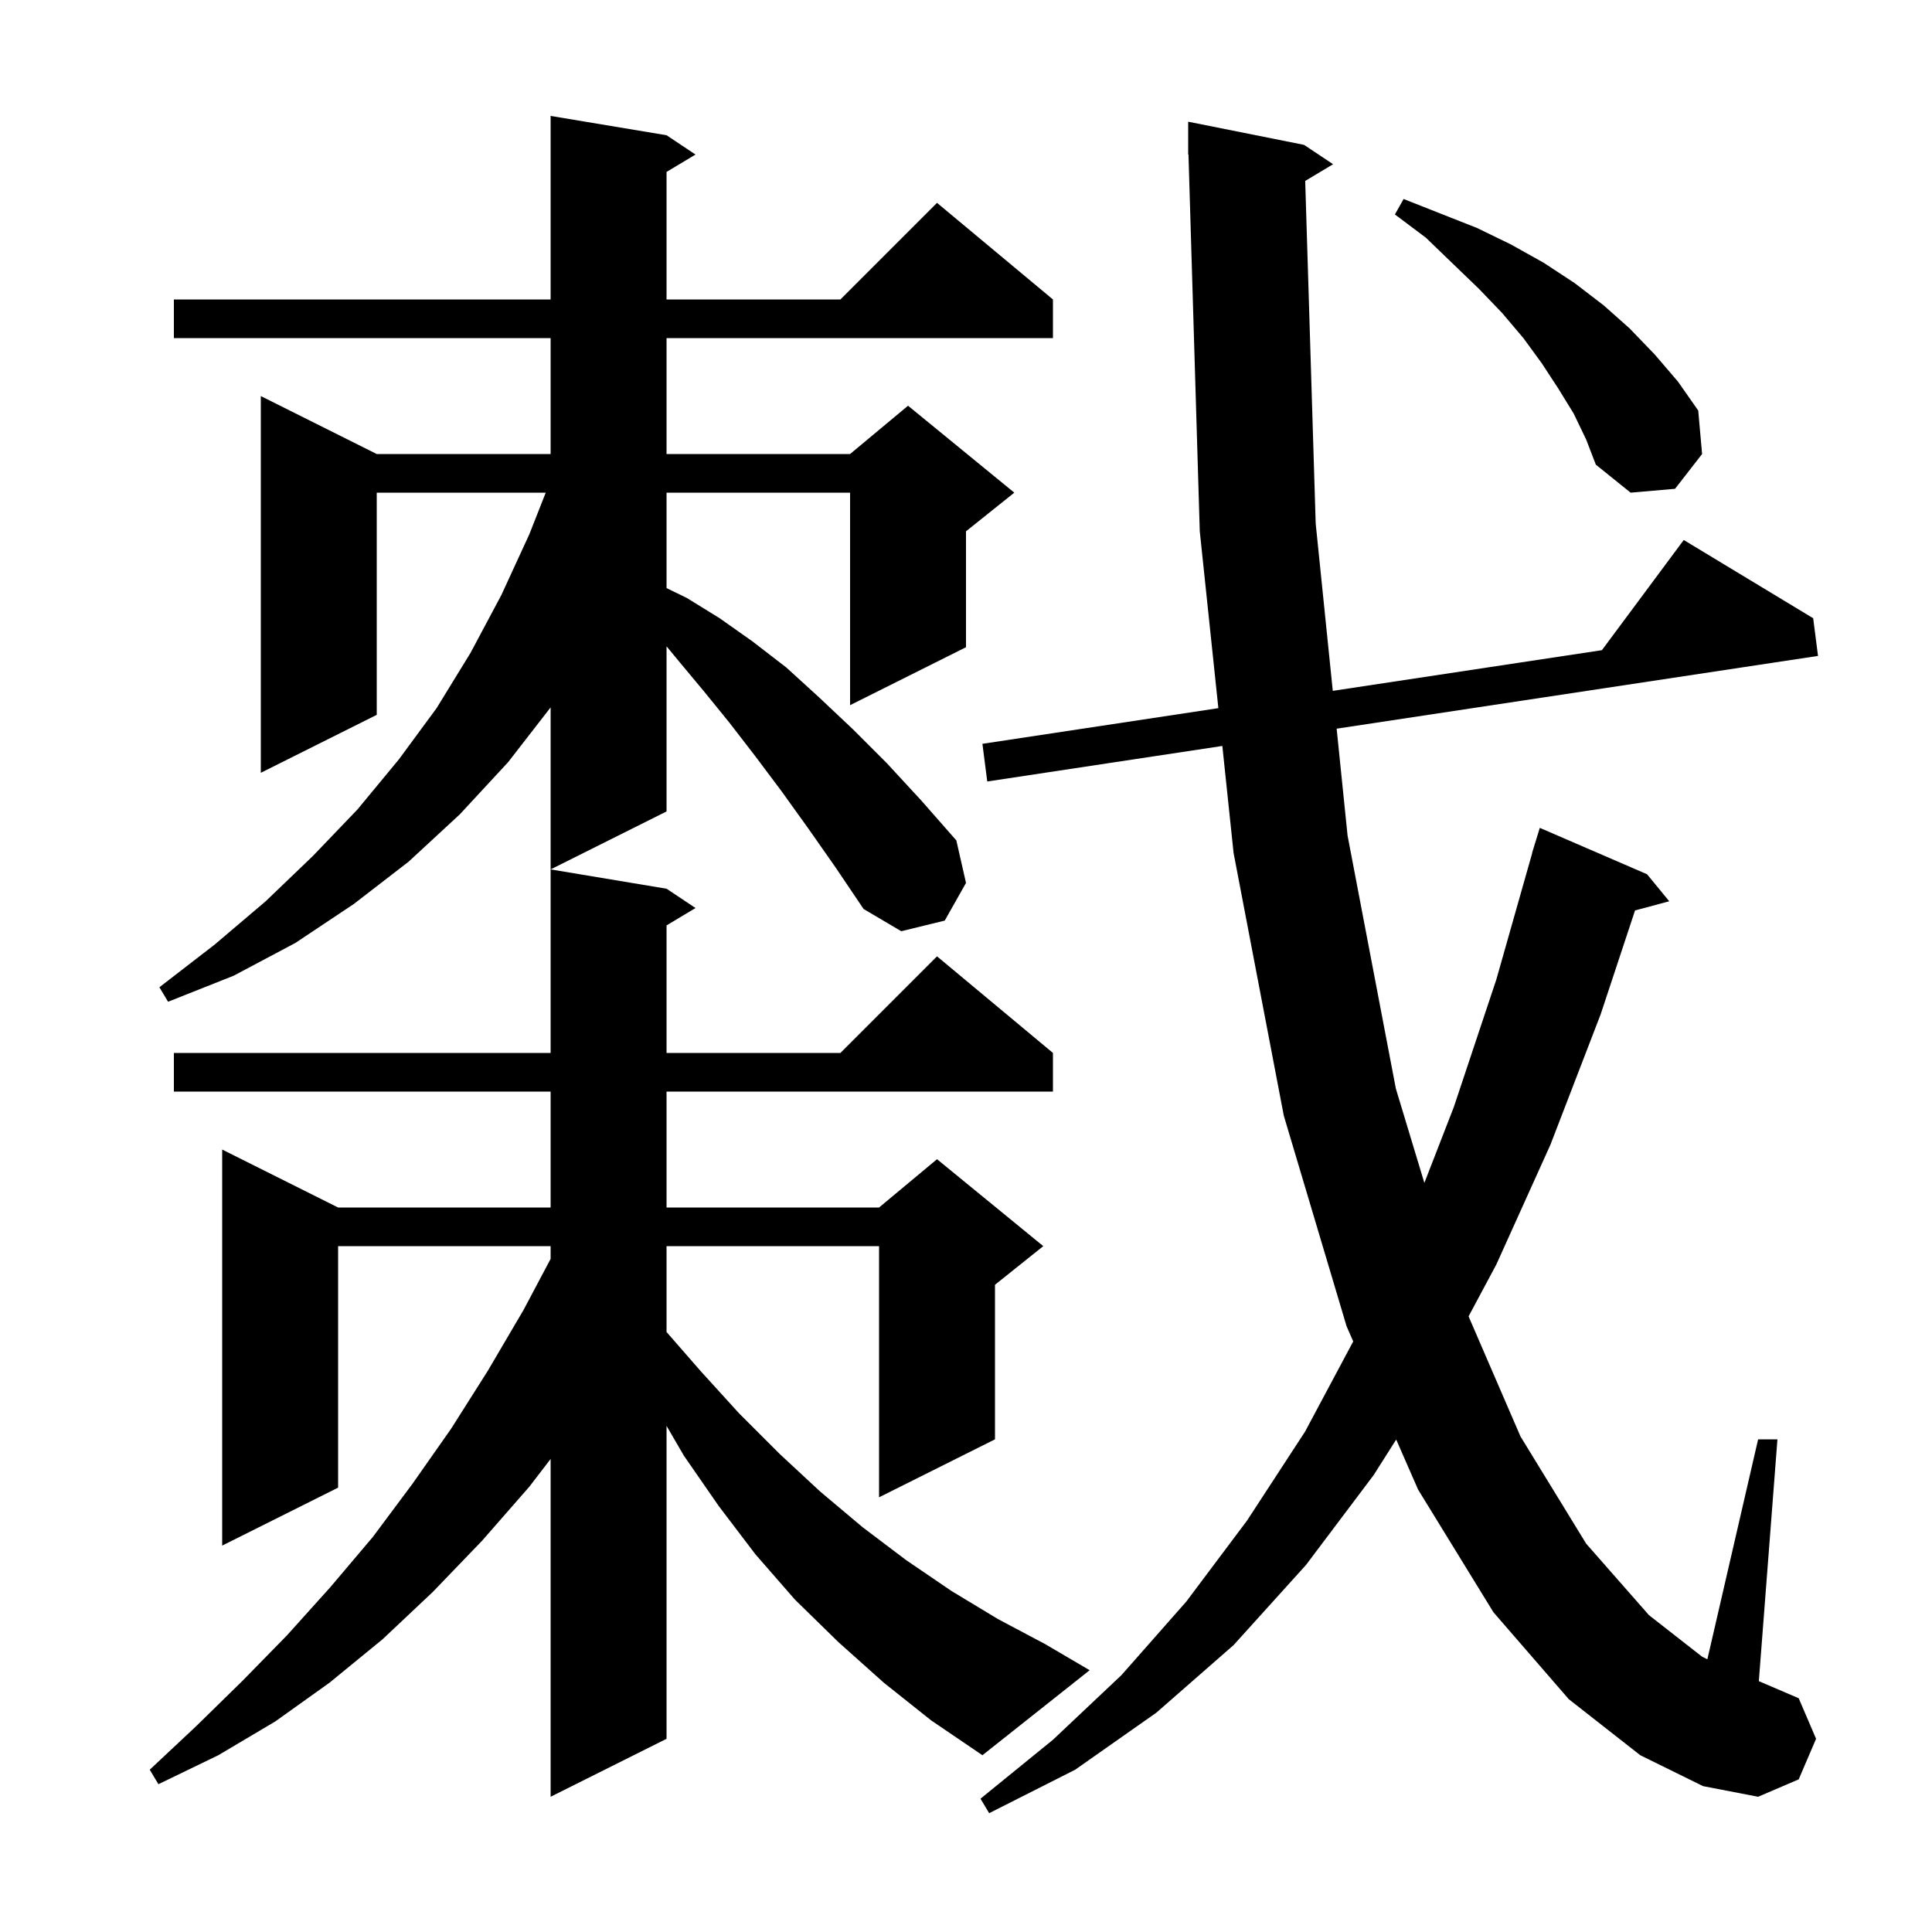 <svg xmlns="http://www.w3.org/2000/svg" xmlns:xlink="http://www.w3.org/1999/xlink" version="1.1" baseProfile="full" viewBox="0 0 200 200" width="200" height="200"><g fill="currentColor"><path d="M 135.114 18.731 L 136.2 54.2 L 137.969 71.517 L 165.829 67.306 L 174.3 55.9 L 187.7 64.0 L 188.2 67.9 L 138.369 75.433 L 139.5 86.5 L 144.5 112.7 L 147.45 122.453 L 150.5 114.6 L 154.9 101.4 L 158.615 88.303 L 158.6 88.3 L 158.809 87.62 L 158.9 87.3 L 158.907 87.302 L 159.4 85.7 L 170.5 90.5 L 172.8 93.3 L 169.259 94.248 L 165.7 105.0 L 160.5 118.5 L 154.9 130.9 L 152.027 136.27 L 157.4 148.7 L 164.2 159.8 L 170.7 167.2 L 176.2 171.5 L 176.745 171.772 L 182.0 149.0 L 184.0 149.0 L 182.074 174.032 L 186.2 175.8 L 188.0 180.0 L 186.2 184.2 L 182.0 186.0 L 176.3 184.9 L 169.8 181.7 L 162.4 175.9 L 154.6 166.9 L 146.8 154.2 L 144.533 149.023 L 142.2 152.7 L 135.2 162.0 L 127.7 170.3 L 119.7 177.3 L 111.3 183.2 L 102.4 187.7 L 101.5 186.2 L 109.0 180.1 L 116.1 173.4 L 122.8 165.8 L 129.1 157.4 L 135.1 148.2 L 140.085 138.864 L 139.4 137.3 L 132.9 115.5 L 127.7 88.3 L 126.536 77.221 L 102.2 80.9 L 101.7 77.0 L 126.124 73.308 L 124.2 55.0 L 123.03 15.998 L 123.0 16.0 L 123.0 12.6 L 135.0 15.0 L 138.0 17.0 Z M 91.5 174.2 L 86.8 170.0 L 82.3 165.6 L 78.2 160.9 L 74.4 155.9 L 70.8 150.7 L 69.0 147.606 L 69.0 180.0 L 57.0 186.0 L 57.0 151.03 L 54.8 153.9 L 49.9 159.5 L 44.8 164.8 L 39.6 169.7 L 34.1 174.2 L 28.5 178.2 L 22.6 181.7 L 16.4 184.7 L 15.5 183.2 L 20.3 178.7 L 25.1 174.0 L 29.7 169.3 L 34.2 164.3 L 38.6 159.1 L 42.7 153.6 L 46.7 147.9 L 50.5 141.9 L 54.2 135.6 L 57.0 130.32 L 57.0 129.0 L 35.0 129.0 L 35.0 154.0 L 23.0 160.0 L 23.0 119.0 L 35.0 125.0 L 57.0 125.0 L 57.0 113.0 L 18.0 113.0 L 18.0 109.0 L 57.0 109.0 L 57.0 90.0 L 69.0 92.0 L 72.0 94.0 L 69.0 95.8 L 69.0 109.0 L 87.0 109.0 L 97.0 99.0 L 109.0 109.0 L 109.0 113.0 L 69.0 113.0 L 69.0 125.0 L 91.0 125.0 L 97.0 120.0 L 108.0 129.0 L 103.0 133.0 L 103.0 149.0 L 91.0 155.0 L 91.0 129.0 L 69.0 129.0 L 69.0 137.888 L 72.5 141.9 L 76.5 146.3 L 80.7 150.5 L 84.9 154.4 L 89.3 158.1 L 93.8 161.5 L 98.5 164.7 L 103.3 167.6 L 108.2 170.2 L 112.8 172.9 L 101.7 181.7 L 96.4 178.1 Z M 83.7 85.8 L 80.9 81.9 L 78.2 78.3 L 75.5 74.8 L 72.9 71.6 L 70.4 68.6 L 69.0 66.908 L 69.0 84.0 L 57.0 90.0 L 57.0 73.229 L 52.6 78.9 L 47.6 84.3 L 42.3 89.2 L 36.6 93.6 L 30.6 97.6 L 24.2 101.0 L 17.4 103.7 L 16.5 102.2 L 22.2 97.8 L 27.5 93.3 L 32.4 88.6 L 37.0 83.8 L 41.3 78.6 L 45.2 73.3 L 48.7 67.6 L 51.9 61.6 L 54.8 55.3 L 56.494 51.0 L 39.0 51.0 L 39.0 74.0 L 27.0 80.0 L 27.0 41.0 L 39.0 47.0 L 57.0 47.0 L 57.0 35.0 L 18.0 35.0 L 18.0 31.0 L 57.0 31.0 L 57.0 12.0 L 69.0 14.0 L 72.0 16.0 L 69.0 17.8 L 69.0 31.0 L 87.0 31.0 L 97.0 21.0 L 109.0 31.0 L 109.0 35.0 L 69.0 35.0 L 69.0 47.0 L 88.0 47.0 L 94.0 42.0 L 105.0 51.0 L 100.0 55.0 L 100.0 67.0 L 88.0 73.0 L 88.0 51.0 L 69.0 51.0 L 69.0 60.88 L 71.1 61.9 L 74.5 64.0 L 77.9 66.4 L 81.4 69.1 L 84.8 72.2 L 88.3 75.5 L 91.8 79.0 L 95.4 82.9 L 99.0 87.0 L 100.0 91.4 L 97.8 95.3 L 93.3 96.4 L 89.4 94.1 L 86.5 89.8 Z M 162.9 42.8 L 161.3 40.2 L 159.6 37.6 L 157.7 35.0 L 155.5 32.4 L 153.1 29.9 L 150.4 27.3 L 147.6 24.6 L 144.4 22.2 L 145.3 20.6 L 152.9 23.6 L 156.4 25.3 L 159.8 27.2 L 163.0 29.3 L 166.0 31.6 L 168.7 34.0 L 171.3 36.7 L 173.7 39.5 L 175.8 42.5 L 176.2 47.0 L 173.4 50.6 L 168.8 51.0 L 165.2 48.1 L 164.2 45.5 Z "/></g></svg>